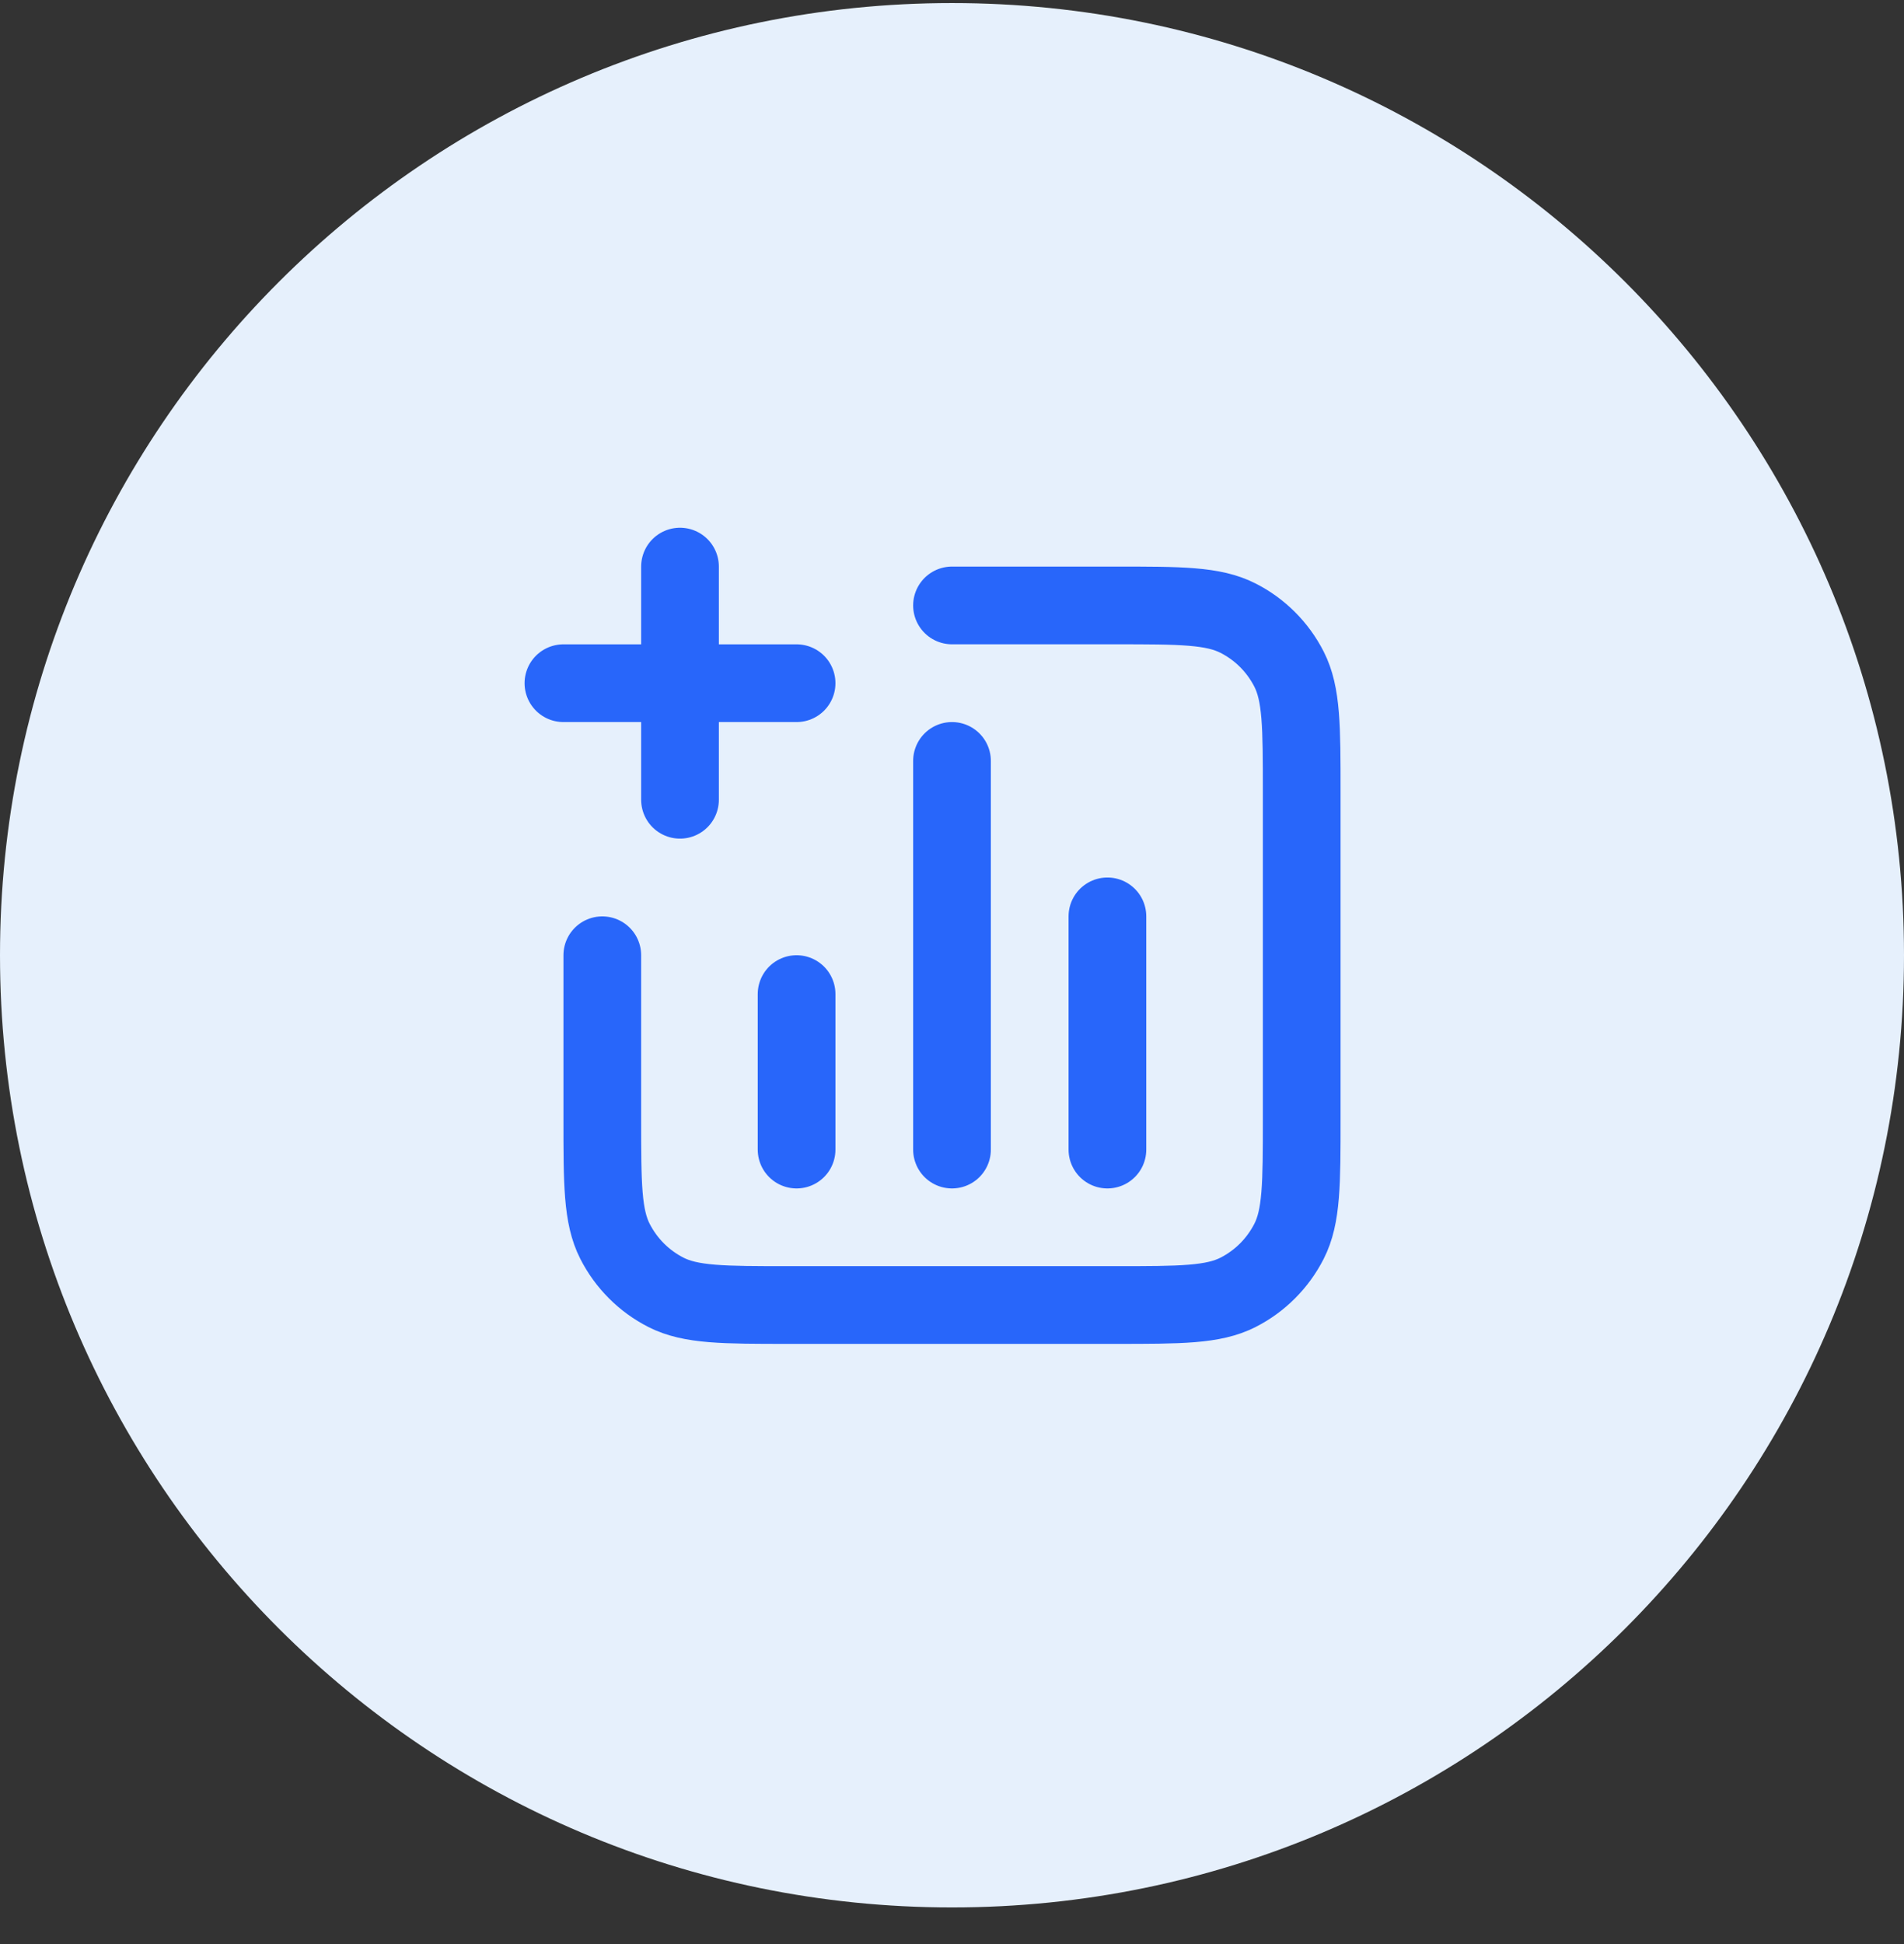 <svg width="48" height="49" viewBox="0 0 48 49" fill="none" xmlns="http://www.w3.org/2000/svg">
<rect x="0" y="0" width="48" height="49" fill="#333333" stroke="none"/>
<path d="M0 24.077C0 10.822 10.745 0.077 24 0.077C37.255 0.077 48 10.822 48 24.077C48 37.331 37.255 48.077 24 48.077C10.745 48.077 0 37.331 0 24.077Z" fill="#E6F0FC"/>
<path d="M24 15.26H28.114C29.76 15.26 30.583 15.26 31.212 15.581C31.765 15.862 32.214 16.312 32.496 16.865C32.816 17.494 32.816 18.317 32.816 19.962V28.191C32.816 29.837 32.816 30.66 32.496 31.288C32.214 31.841 31.765 32.291 31.212 32.573C30.583 32.893 29.76 32.893 28.114 32.893H19.886C18.24 32.893 17.417 32.893 16.788 32.573C16.235 32.291 15.786 31.841 15.504 31.288C15.184 30.66 15.184 29.837 15.184 28.191V24.077M20.082 25.056V28.975M27.918 23.097V28.975M24 19.179V28.975M17.143 20.158V14.281M14.204 17.22H20.082" stroke="#2866FA" stroke-width="1.959" stroke-linecap="round" stroke-linejoin="round"/>
</svg>
